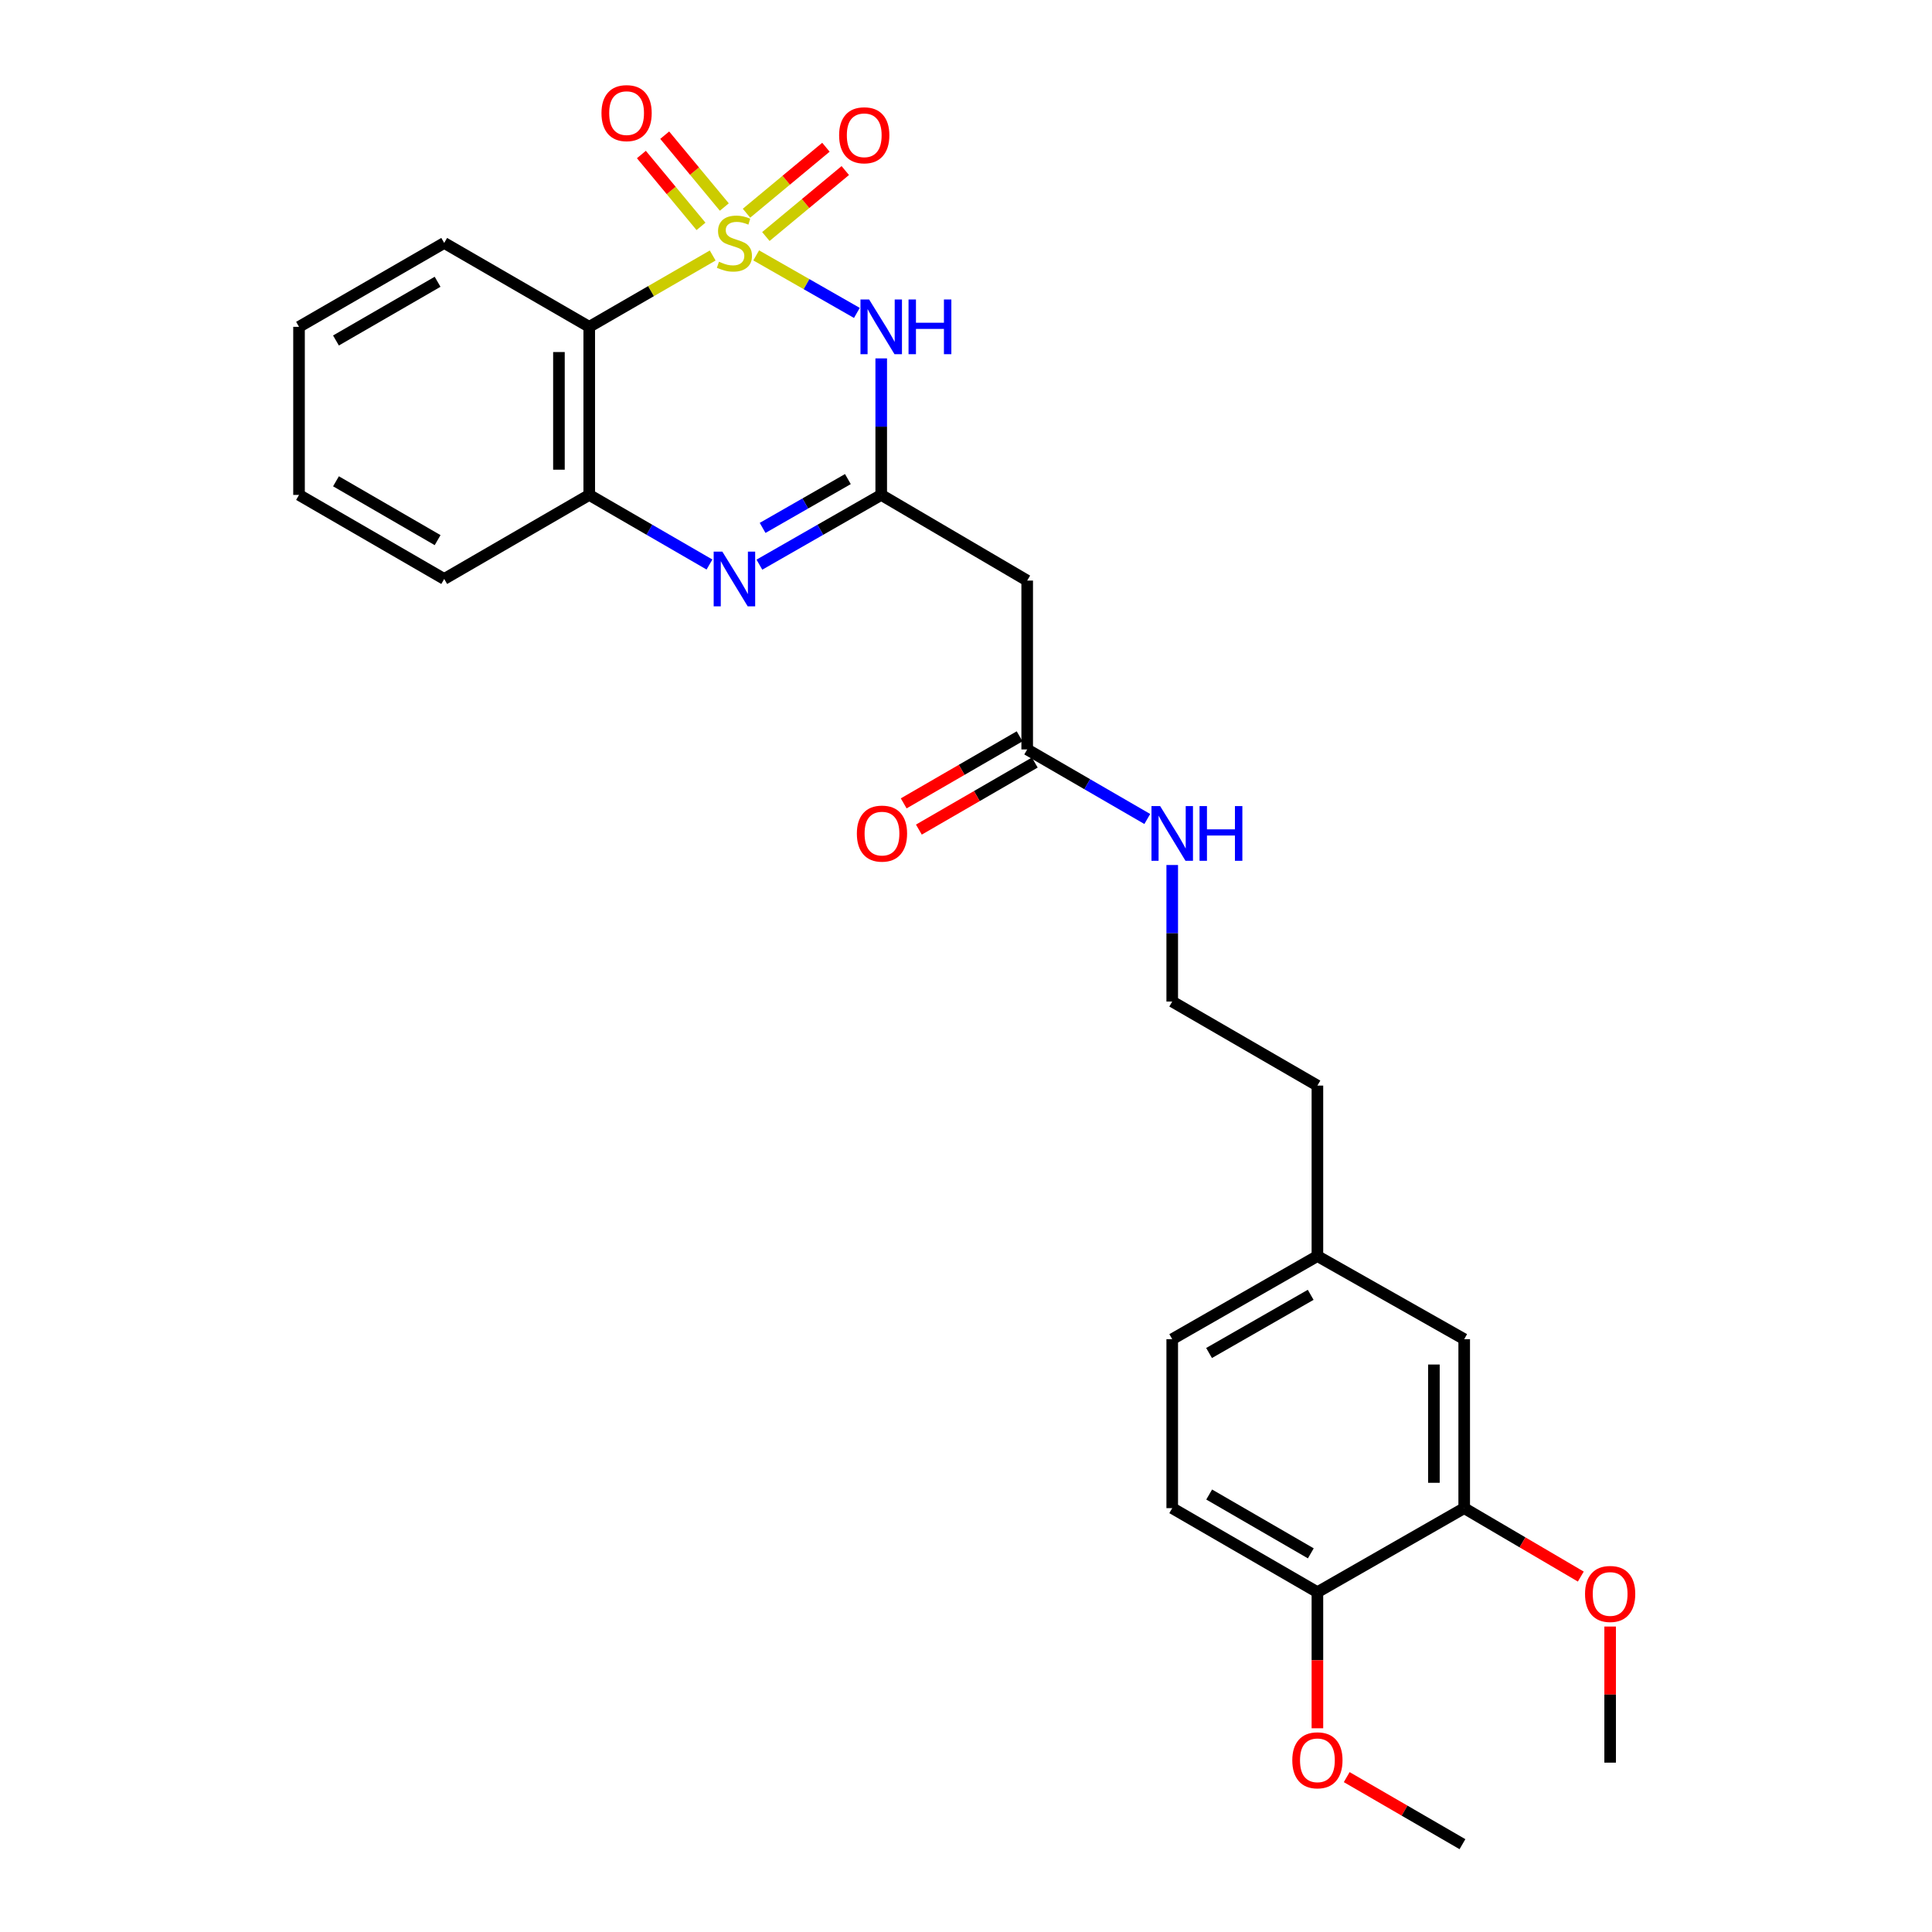 <?xml version='1.0' encoding='iso-8859-1'?>
<svg version='1.1' baseProfile='full'
              xmlns='http://www.w3.org/2000/svg'
                      xmlns:rdkit='http://www.rdkit.org/xml'
                      xmlns:xlink='http://www.w3.org/1999/xlink'
                  xml:space='preserve'
width='1000px' height='1000px' viewBox='0 0 1000 1000'>
<!-- END OF HEADER -->
<rect style='opacity:1.0;fill:#FFFFFF;stroke:none' width='1000' height='1000' x='0' y='0'> </rect>
<path class='bond-0' d='M 391.403,132.187 L 417.459,147.076' style='fill:none;fill-rule:evenodd;stroke:#CCCC00;stroke-width:6px;stroke-linecap:butt;stroke-linejoin:miter;stroke-opacity:1' />
<path class='bond-0' d='M 417.459,147.076 L 443.515,161.966' style='fill:none;fill-rule:evenodd;stroke:#0000FF;stroke-width:6px;stroke-linecap:butt;stroke-linejoin:miter;stroke-opacity:1' />
<path class='bond-2' d='M 368.885,132.248 L 336.937,150.708' style='fill:none;fill-rule:evenodd;stroke:#CCCC00;stroke-width:6px;stroke-linecap:butt;stroke-linejoin:miter;stroke-opacity:1' />
<path class='bond-2' d='M 336.937,150.708 L 304.989,169.168' style='fill:none;fill-rule:evenodd;stroke:#000000;stroke-width:6px;stroke-linecap:butt;stroke-linejoin:miter;stroke-opacity:1' />
<path class='bond-6' d='M 374.906,107.161 L 359.478,88.564' style='fill:none;fill-rule:evenodd;stroke:#CCCC00;stroke-width:6px;stroke-linecap:butt;stroke-linejoin:miter;stroke-opacity:1' />
<path class='bond-6' d='M 359.478,88.564 L 344.051,69.967' style='fill:none;fill-rule:evenodd;stroke:#FF0000;stroke-width:6px;stroke-linecap:butt;stroke-linejoin:miter;stroke-opacity:1' />
<path class='bond-6' d='M 362.834,117.175 L 347.407,98.578' style='fill:none;fill-rule:evenodd;stroke:#CCCC00;stroke-width:6px;stroke-linecap:butt;stroke-linejoin:miter;stroke-opacity:1' />
<path class='bond-6' d='M 347.407,98.578 L 331.98,79.981' style='fill:none;fill-rule:evenodd;stroke:#FF0000;stroke-width:6px;stroke-linecap:butt;stroke-linejoin:miter;stroke-opacity:1' />
<path class='bond-7' d='M 396.41,122.425 L 416.965,105.351' style='fill:none;fill-rule:evenodd;stroke:#CCCC00;stroke-width:6px;stroke-linecap:butt;stroke-linejoin:miter;stroke-opacity:1' />
<path class='bond-7' d='M 416.965,105.351 L 437.519,88.278' style='fill:none;fill-rule:evenodd;stroke:#FF0000;stroke-width:6px;stroke-linecap:butt;stroke-linejoin:miter;stroke-opacity:1' />
<path class='bond-7' d='M 386.388,110.36 L 406.943,93.286' style='fill:none;fill-rule:evenodd;stroke:#CCCC00;stroke-width:6px;stroke-linecap:butt;stroke-linejoin:miter;stroke-opacity:1' />
<path class='bond-7' d='M 406.943,93.286 L 427.498,76.213' style='fill:none;fill-rule:evenodd;stroke:#FF0000;stroke-width:6px;stroke-linecap:butt;stroke-linejoin:miter;stroke-opacity:1' />
<path class='bond-1' d='M 456.118,185.503 L 456.118,220.834' style='fill:none;fill-rule:evenodd;stroke:#0000FF;stroke-width:6px;stroke-linecap:butt;stroke-linejoin:miter;stroke-opacity:1' />
<path class='bond-1' d='M 456.118,220.834 L 456.118,256.165' style='fill:none;fill-rule:evenodd;stroke:#000000;stroke-width:6px;stroke-linecap:butt;stroke-linejoin:miter;stroke-opacity:1' />
<path class='bond-5' d='M 456.118,256.165 L 531.674,300.509' style='fill:none;fill-rule:evenodd;stroke:#000000;stroke-width:6px;stroke-linecap:butt;stroke-linejoin:miter;stroke-opacity:1' />
<path class='bond-27' d='M 456.118,256.165 L 424.591,274.217' style='fill:none;fill-rule:evenodd;stroke:#000000;stroke-width:6px;stroke-linecap:butt;stroke-linejoin:miter;stroke-opacity:1' />
<path class='bond-27' d='M 424.591,274.217 L 393.064,292.269' style='fill:none;fill-rule:evenodd;stroke:#0000FF;stroke-width:6px;stroke-linecap:butt;stroke-linejoin:miter;stroke-opacity:1' />
<path class='bond-27' d='M 438.866,247.969 L 416.797,260.606' style='fill:none;fill-rule:evenodd;stroke:#000000;stroke-width:6px;stroke-linecap:butt;stroke-linejoin:miter;stroke-opacity:1' />
<path class='bond-27' d='M 416.797,260.606 L 394.729,273.242' style='fill:none;fill-rule:evenodd;stroke:#0000FF;stroke-width:6px;stroke-linecap:butt;stroke-linejoin:miter;stroke-opacity:1' />
<path class='bond-4' d='M 304.989,169.168 L 304.989,256.165' style='fill:none;fill-rule:evenodd;stroke:#000000;stroke-width:6px;stroke-linecap:butt;stroke-linejoin:miter;stroke-opacity:1' />
<path class='bond-4' d='M 289.304,182.218 L 289.304,243.116' style='fill:none;fill-rule:evenodd;stroke:#000000;stroke-width:6px;stroke-linecap:butt;stroke-linejoin:miter;stroke-opacity:1' />
<path class='bond-16' d='M 304.989,169.168 L 229.921,125.748' style='fill:none;fill-rule:evenodd;stroke:#000000;stroke-width:6px;stroke-linecap:butt;stroke-linejoin:miter;stroke-opacity:1' />
<path class='bond-3' d='M 367.224,292.197 L 336.107,274.181' style='fill:none;fill-rule:evenodd;stroke:#0000FF;stroke-width:6px;stroke-linecap:butt;stroke-linejoin:miter;stroke-opacity:1' />
<path class='bond-3' d='M 336.107,274.181 L 304.989,256.165' style='fill:none;fill-rule:evenodd;stroke:#000000;stroke-width:6px;stroke-linecap:butt;stroke-linejoin:miter;stroke-opacity:1' />
<path class='bond-21' d='M 304.989,256.165 L 229.921,299.672' style='fill:none;fill-rule:evenodd;stroke:#000000;stroke-width:6px;stroke-linecap:butt;stroke-linejoin:miter;stroke-opacity:1' />
<path class='bond-8' d='M 531.674,300.509 L 531.674,387.906' style='fill:none;fill-rule:evenodd;stroke:#000000;stroke-width:6px;stroke-linecap:butt;stroke-linejoin:miter;stroke-opacity:1' />
<path class='bond-12' d='M 527.747,381.118 L 497.751,398.471' style='fill:none;fill-rule:evenodd;stroke:#000000;stroke-width:6px;stroke-linecap:butt;stroke-linejoin:miter;stroke-opacity:1' />
<path class='bond-12' d='M 497.751,398.471 L 467.754,415.823' style='fill:none;fill-rule:evenodd;stroke:#FF0000;stroke-width:6px;stroke-linecap:butt;stroke-linejoin:miter;stroke-opacity:1' />
<path class='bond-12' d='M 535.601,394.695 L 505.604,412.047' style='fill:none;fill-rule:evenodd;stroke:#000000;stroke-width:6px;stroke-linecap:butt;stroke-linejoin:miter;stroke-opacity:1' />
<path class='bond-12' d='M 505.604,412.047 L 475.608,429.4' style='fill:none;fill-rule:evenodd;stroke:#FF0000;stroke-width:6px;stroke-linecap:butt;stroke-linejoin:miter;stroke-opacity:1' />
<path class='bond-13' d='M 531.674,387.906 L 562.754,405.908' style='fill:none;fill-rule:evenodd;stroke:#000000;stroke-width:6px;stroke-linecap:butt;stroke-linejoin:miter;stroke-opacity:1' />
<path class='bond-13' d='M 562.754,405.908 L 593.833,423.91' style='fill:none;fill-rule:evenodd;stroke:#0000FF;stroke-width:6px;stroke-linecap:butt;stroke-linejoin:miter;stroke-opacity:1' />
<path class='bond-9' d='M 757.871,780.613 L 757.871,693.154' style='fill:none;fill-rule:evenodd;stroke:#000000;stroke-width:6px;stroke-linecap:butt;stroke-linejoin:miter;stroke-opacity:1' />
<path class='bond-9' d='M 742.187,767.494 L 742.187,706.273' style='fill:none;fill-rule:evenodd;stroke:#000000;stroke-width:6px;stroke-linecap:butt;stroke-linejoin:miter;stroke-opacity:1' />
<path class='bond-18' d='M 757.871,780.613 L 788.046,798.323' style='fill:none;fill-rule:evenodd;stroke:#000000;stroke-width:6px;stroke-linecap:butt;stroke-linejoin:miter;stroke-opacity:1' />
<path class='bond-18' d='M 788.046,798.323 L 818.22,816.032' style='fill:none;fill-rule:evenodd;stroke:#FF0000;stroke-width:6px;stroke-linecap:butt;stroke-linejoin:miter;stroke-opacity:1' />
<path class='bond-29' d='M 757.871,780.613 L 681.888,824.111' style='fill:none;fill-rule:evenodd;stroke:#000000;stroke-width:6px;stroke-linecap:butt;stroke-linejoin:miter;stroke-opacity:1' />
<path class='bond-10' d='M 681.888,824.111 L 606.742,780.613' style='fill:none;fill-rule:evenodd;stroke:#000000;stroke-width:6px;stroke-linecap:butt;stroke-linejoin:miter;stroke-opacity:1' />
<path class='bond-10' d='M 678.474,804.012 L 625.871,773.563' style='fill:none;fill-rule:evenodd;stroke:#000000;stroke-width:6px;stroke-linecap:butt;stroke-linejoin:miter;stroke-opacity:1' />
<path class='bond-19' d='M 681.888,824.111 L 681.888,859.332' style='fill:none;fill-rule:evenodd;stroke:#000000;stroke-width:6px;stroke-linecap:butt;stroke-linejoin:miter;stroke-opacity:1' />
<path class='bond-19' d='M 681.888,859.332 L 681.888,894.554' style='fill:none;fill-rule:evenodd;stroke:#FF0000;stroke-width:6px;stroke-linecap:butt;stroke-linejoin:miter;stroke-opacity:1' />
<path class='bond-11' d='M 757.871,693.154 L 681.888,650.135' style='fill:none;fill-rule:evenodd;stroke:#000000;stroke-width:6px;stroke-linecap:butt;stroke-linejoin:miter;stroke-opacity:1' />
<path class='bond-20' d='M 606.742,447.723 L 606.742,483.058' style='fill:none;fill-rule:evenodd;stroke:#0000FF;stroke-width:6px;stroke-linecap:butt;stroke-linejoin:miter;stroke-opacity:1' />
<path class='bond-20' d='M 606.742,483.058 L 606.742,518.393' style='fill:none;fill-rule:evenodd;stroke:#000000;stroke-width:6px;stroke-linecap:butt;stroke-linejoin:miter;stroke-opacity:1' />
<path class='bond-14' d='M 606.742,780.613 L 606.742,693.154' style='fill:none;fill-rule:evenodd;stroke:#000000;stroke-width:6px;stroke-linecap:butt;stroke-linejoin:miter;stroke-opacity:1' />
<path class='bond-15' d='M 681.888,650.135 L 681.888,561.9' style='fill:none;fill-rule:evenodd;stroke:#000000;stroke-width:6px;stroke-linecap:butt;stroke-linejoin:miter;stroke-opacity:1' />
<path class='bond-17' d='M 681.888,650.135 L 606.742,693.154' style='fill:none;fill-rule:evenodd;stroke:#000000;stroke-width:6px;stroke-linecap:butt;stroke-linejoin:miter;stroke-opacity:1' />
<path class='bond-17' d='M 678.409,670.199 L 625.806,700.313' style='fill:none;fill-rule:evenodd;stroke:#000000;stroke-width:6px;stroke-linecap:butt;stroke-linejoin:miter;stroke-opacity:1' />
<path class='bond-25' d='M 229.921,125.748 L 154.774,169.168' style='fill:none;fill-rule:evenodd;stroke:#000000;stroke-width:6px;stroke-linecap:butt;stroke-linejoin:miter;stroke-opacity:1' />
<path class='bond-25' d='M 226.496,145.842 L 173.893,176.236' style='fill:none;fill-rule:evenodd;stroke:#000000;stroke-width:6px;stroke-linecap:butt;stroke-linejoin:miter;stroke-opacity:1' />
<path class='bond-23' d='M 833.41,841.893 L 833.41,877.119' style='fill:none;fill-rule:evenodd;stroke:#FF0000;stroke-width:6px;stroke-linecap:butt;stroke-linejoin:miter;stroke-opacity:1' />
<path class='bond-23' d='M 833.41,877.119 L 833.41,912.345' style='fill:none;fill-rule:evenodd;stroke:#000000;stroke-width:6px;stroke-linecap:butt;stroke-linejoin:miter;stroke-opacity:1' />
<path class='bond-24' d='M 697.058,919.836 L 727.011,937.191' style='fill:none;fill-rule:evenodd;stroke:#FF0000;stroke-width:6px;stroke-linecap:butt;stroke-linejoin:miter;stroke-opacity:1' />
<path class='bond-24' d='M 727.011,937.191 L 756.965,954.545' style='fill:none;fill-rule:evenodd;stroke:#000000;stroke-width:6px;stroke-linecap:butt;stroke-linejoin:miter;stroke-opacity:1' />
<path class='bond-22' d='M 606.742,518.393 L 681.888,561.9' style='fill:none;fill-rule:evenodd;stroke:#000000;stroke-width:6px;stroke-linecap:butt;stroke-linejoin:miter;stroke-opacity:1' />
<path class='bond-28' d='M 229.921,299.672 L 154.774,256.165' style='fill:none;fill-rule:evenodd;stroke:#000000;stroke-width:6px;stroke-linecap:butt;stroke-linejoin:miter;stroke-opacity:1' />
<path class='bond-28' d='M 226.508,279.572 L 173.905,249.117' style='fill:none;fill-rule:evenodd;stroke:#000000;stroke-width:6px;stroke-linecap:butt;stroke-linejoin:miter;stroke-opacity:1' />
<path class='bond-26' d='M 154.774,169.168 L 154.774,256.165' style='fill:none;fill-rule:evenodd;stroke:#000000;stroke-width:6px;stroke-linecap:butt;stroke-linejoin:miter;stroke-opacity:1' />
<path  class='atom-0' d='M 372.135 135.468
Q 372.455 135.588, 373.775 136.148
Q 375.095 136.708, 376.535 137.068
Q 378.015 137.388, 379.455 137.388
Q 382.135 137.388, 383.695 136.108
Q 385.255 134.788, 385.255 132.508
Q 385.255 130.948, 384.455 129.988
Q 383.695 129.028, 382.495 128.508
Q 381.295 127.988, 379.295 127.388
Q 376.775 126.628, 375.255 125.908
Q 373.775 125.188, 372.695 123.668
Q 371.655 122.148, 371.655 119.588
Q 371.655 116.028, 374.055 113.828
Q 376.495 111.628, 381.295 111.628
Q 384.575 111.628, 388.295 113.188
L 387.375 116.268
Q 383.975 114.868, 381.415 114.868
Q 378.655 114.868, 377.135 116.028
Q 375.615 117.148, 375.655 119.108
Q 375.655 120.628, 376.415 121.548
Q 377.215 122.468, 378.335 122.988
Q 379.495 123.508, 381.415 124.108
Q 383.975 124.908, 385.495 125.708
Q 387.015 126.508, 388.095 128.148
Q 389.215 129.748, 389.215 132.508
Q 389.215 136.428, 386.575 138.548
Q 383.975 140.628, 379.615 140.628
Q 377.095 140.628, 375.175 140.068
Q 373.295 139.548, 371.055 138.628
L 372.135 135.468
' fill='#CCCC00'/>
<path  class='atom-1' d='M 449.858 155.008
L 459.138 170.008
Q 460.058 171.488, 461.538 174.168
Q 463.018 176.848, 463.098 177.008
L 463.098 155.008
L 466.858 155.008
L 466.858 183.328
L 462.978 183.328
L 453.018 166.928
Q 451.858 165.008, 450.618 162.808
Q 449.418 160.608, 449.058 159.928
L 449.058 183.328
L 445.378 183.328
L 445.378 155.008
L 449.858 155.008
' fill='#0000FF'/>
<path  class='atom-1' d='M 470.258 155.008
L 474.098 155.008
L 474.098 167.048
L 488.578 167.048
L 488.578 155.008
L 492.418 155.008
L 492.418 183.328
L 488.578 183.328
L 488.578 170.248
L 474.098 170.248
L 474.098 183.328
L 470.258 183.328
L 470.258 155.008
' fill='#0000FF'/>
<path  class='atom-4' d='M 373.875 285.512
L 383.155 300.512
Q 384.075 301.992, 385.555 304.672
Q 387.035 307.352, 387.115 307.512
L 387.115 285.512
L 390.875 285.512
L 390.875 313.832
L 386.995 313.832
L 377.035 297.432
Q 375.875 295.512, 374.635 293.312
Q 373.435 291.112, 373.075 290.432
L 373.075 313.832
L 369.395 313.832
L 369.395 285.512
L 373.875 285.512
' fill='#0000FF'/>
<path  class='atom-7' d='M 311.324 58.55
Q 311.324 51.75, 314.684 47.95
Q 318.044 44.15, 324.324 44.15
Q 330.604 44.15, 333.964 47.95
Q 337.324 51.75, 337.324 58.55
Q 337.324 65.43, 333.924 69.35
Q 330.524 73.23, 324.324 73.23
Q 318.084 73.23, 314.684 69.35
Q 311.324 65.47, 311.324 58.55
M 324.324 70.03
Q 328.644 70.03, 330.964 67.15
Q 333.324 64.23, 333.324 58.55
Q 333.324 52.99, 330.964 50.19
Q 328.644 47.35, 324.324 47.35
Q 320.004 47.35, 317.644 50.15
Q 315.324 52.95, 315.324 58.55
Q 315.324 64.27, 317.644 67.15
Q 320.004 70.03, 324.324 70.03
' fill='#FF0000'/>
<path  class='atom-8' d='M 434.326 70.017
Q 434.326 63.217, 437.686 59.417
Q 441.046 55.617, 447.326 55.617
Q 453.606 55.617, 456.966 59.417
Q 460.326 63.217, 460.326 70.017
Q 460.326 76.897, 456.926 80.817
Q 453.526 84.697, 447.326 84.697
Q 441.086 84.697, 437.686 80.817
Q 434.326 76.937, 434.326 70.017
M 447.326 81.497
Q 451.646 81.497, 453.966 78.617
Q 456.326 75.697, 456.326 70.017
Q 456.326 64.457, 453.966 61.657
Q 451.646 58.817, 447.326 58.817
Q 443.006 58.817, 440.646 61.617
Q 438.326 64.417, 438.326 70.017
Q 438.326 75.737, 440.646 78.617
Q 443.006 81.497, 447.326 81.497
' fill='#FF0000'/>
<path  class='atom-13' d='M 443.51 431.468
Q 443.51 424.668, 446.87 420.868
Q 450.23 417.068, 456.51 417.068
Q 462.79 417.068, 466.15 420.868
Q 469.51 424.668, 469.51 431.468
Q 469.51 438.348, 466.11 442.268
Q 462.71 446.148, 456.51 446.148
Q 450.27 446.148, 446.87 442.268
Q 443.51 438.388, 443.51 431.468
M 456.51 442.948
Q 460.83 442.948, 463.15 440.068
Q 465.51 437.148, 465.51 431.468
Q 465.51 425.908, 463.15 423.108
Q 460.83 420.268, 456.51 420.268
Q 452.19 420.268, 449.83 423.068
Q 447.51 425.868, 447.51 431.468
Q 447.51 437.188, 449.83 440.068
Q 452.19 442.948, 456.51 442.948
' fill='#FF0000'/>
<path  class='atom-14' d='M 600.482 417.228
L 609.762 432.228
Q 610.682 433.708, 612.162 436.388
Q 613.642 439.068, 613.722 439.228
L 613.722 417.228
L 617.482 417.228
L 617.482 445.548
L 613.602 445.548
L 603.642 429.148
Q 602.482 427.228, 601.242 425.028
Q 600.042 422.828, 599.682 422.148
L 599.682 445.548
L 596.002 445.548
L 596.002 417.228
L 600.482 417.228
' fill='#0000FF'/>
<path  class='atom-14' d='M 620.882 417.228
L 624.722 417.228
L 624.722 429.268
L 639.202 429.268
L 639.202 417.228
L 643.042 417.228
L 643.042 445.548
L 639.202 445.548
L 639.202 432.468
L 624.722 432.468
L 624.722 445.548
L 620.882 445.548
L 620.882 417.228
' fill='#0000FF'/>
<path  class='atom-19' d='M 820.41 825.028
Q 820.41 818.228, 823.77 814.428
Q 827.13 810.628, 833.41 810.628
Q 839.69 810.628, 843.05 814.428
Q 846.41 818.228, 846.41 825.028
Q 846.41 831.908, 843.01 835.828
Q 839.61 839.708, 833.41 839.708
Q 827.17 839.708, 823.77 835.828
Q 820.41 831.948, 820.41 825.028
M 833.41 836.508
Q 837.73 836.508, 840.05 833.628
Q 842.41 830.708, 842.41 825.028
Q 842.41 819.468, 840.05 816.668
Q 837.73 813.828, 833.41 813.828
Q 829.09 813.828, 826.73 816.628
Q 824.41 819.428, 824.41 825.028
Q 824.41 830.748, 826.73 833.628
Q 829.09 836.508, 833.41 836.508
' fill='#FF0000'/>
<path  class='atom-20' d='M 668.888 911.127
Q 668.888 904.327, 672.248 900.527
Q 675.608 896.727, 681.888 896.727
Q 688.168 896.727, 691.528 900.527
Q 694.888 904.327, 694.888 911.127
Q 694.888 918.007, 691.488 921.927
Q 688.088 925.807, 681.888 925.807
Q 675.648 925.807, 672.248 921.927
Q 668.888 918.047, 668.888 911.127
M 681.888 922.607
Q 686.208 922.607, 688.528 919.727
Q 690.888 916.807, 690.888 911.127
Q 690.888 905.567, 688.528 902.767
Q 686.208 899.927, 681.888 899.927
Q 677.568 899.927, 675.208 902.727
Q 672.888 905.527, 672.888 911.127
Q 672.888 916.847, 675.208 919.727
Q 677.568 922.607, 681.888 922.607
' fill='#FF0000'/>
</svg>
